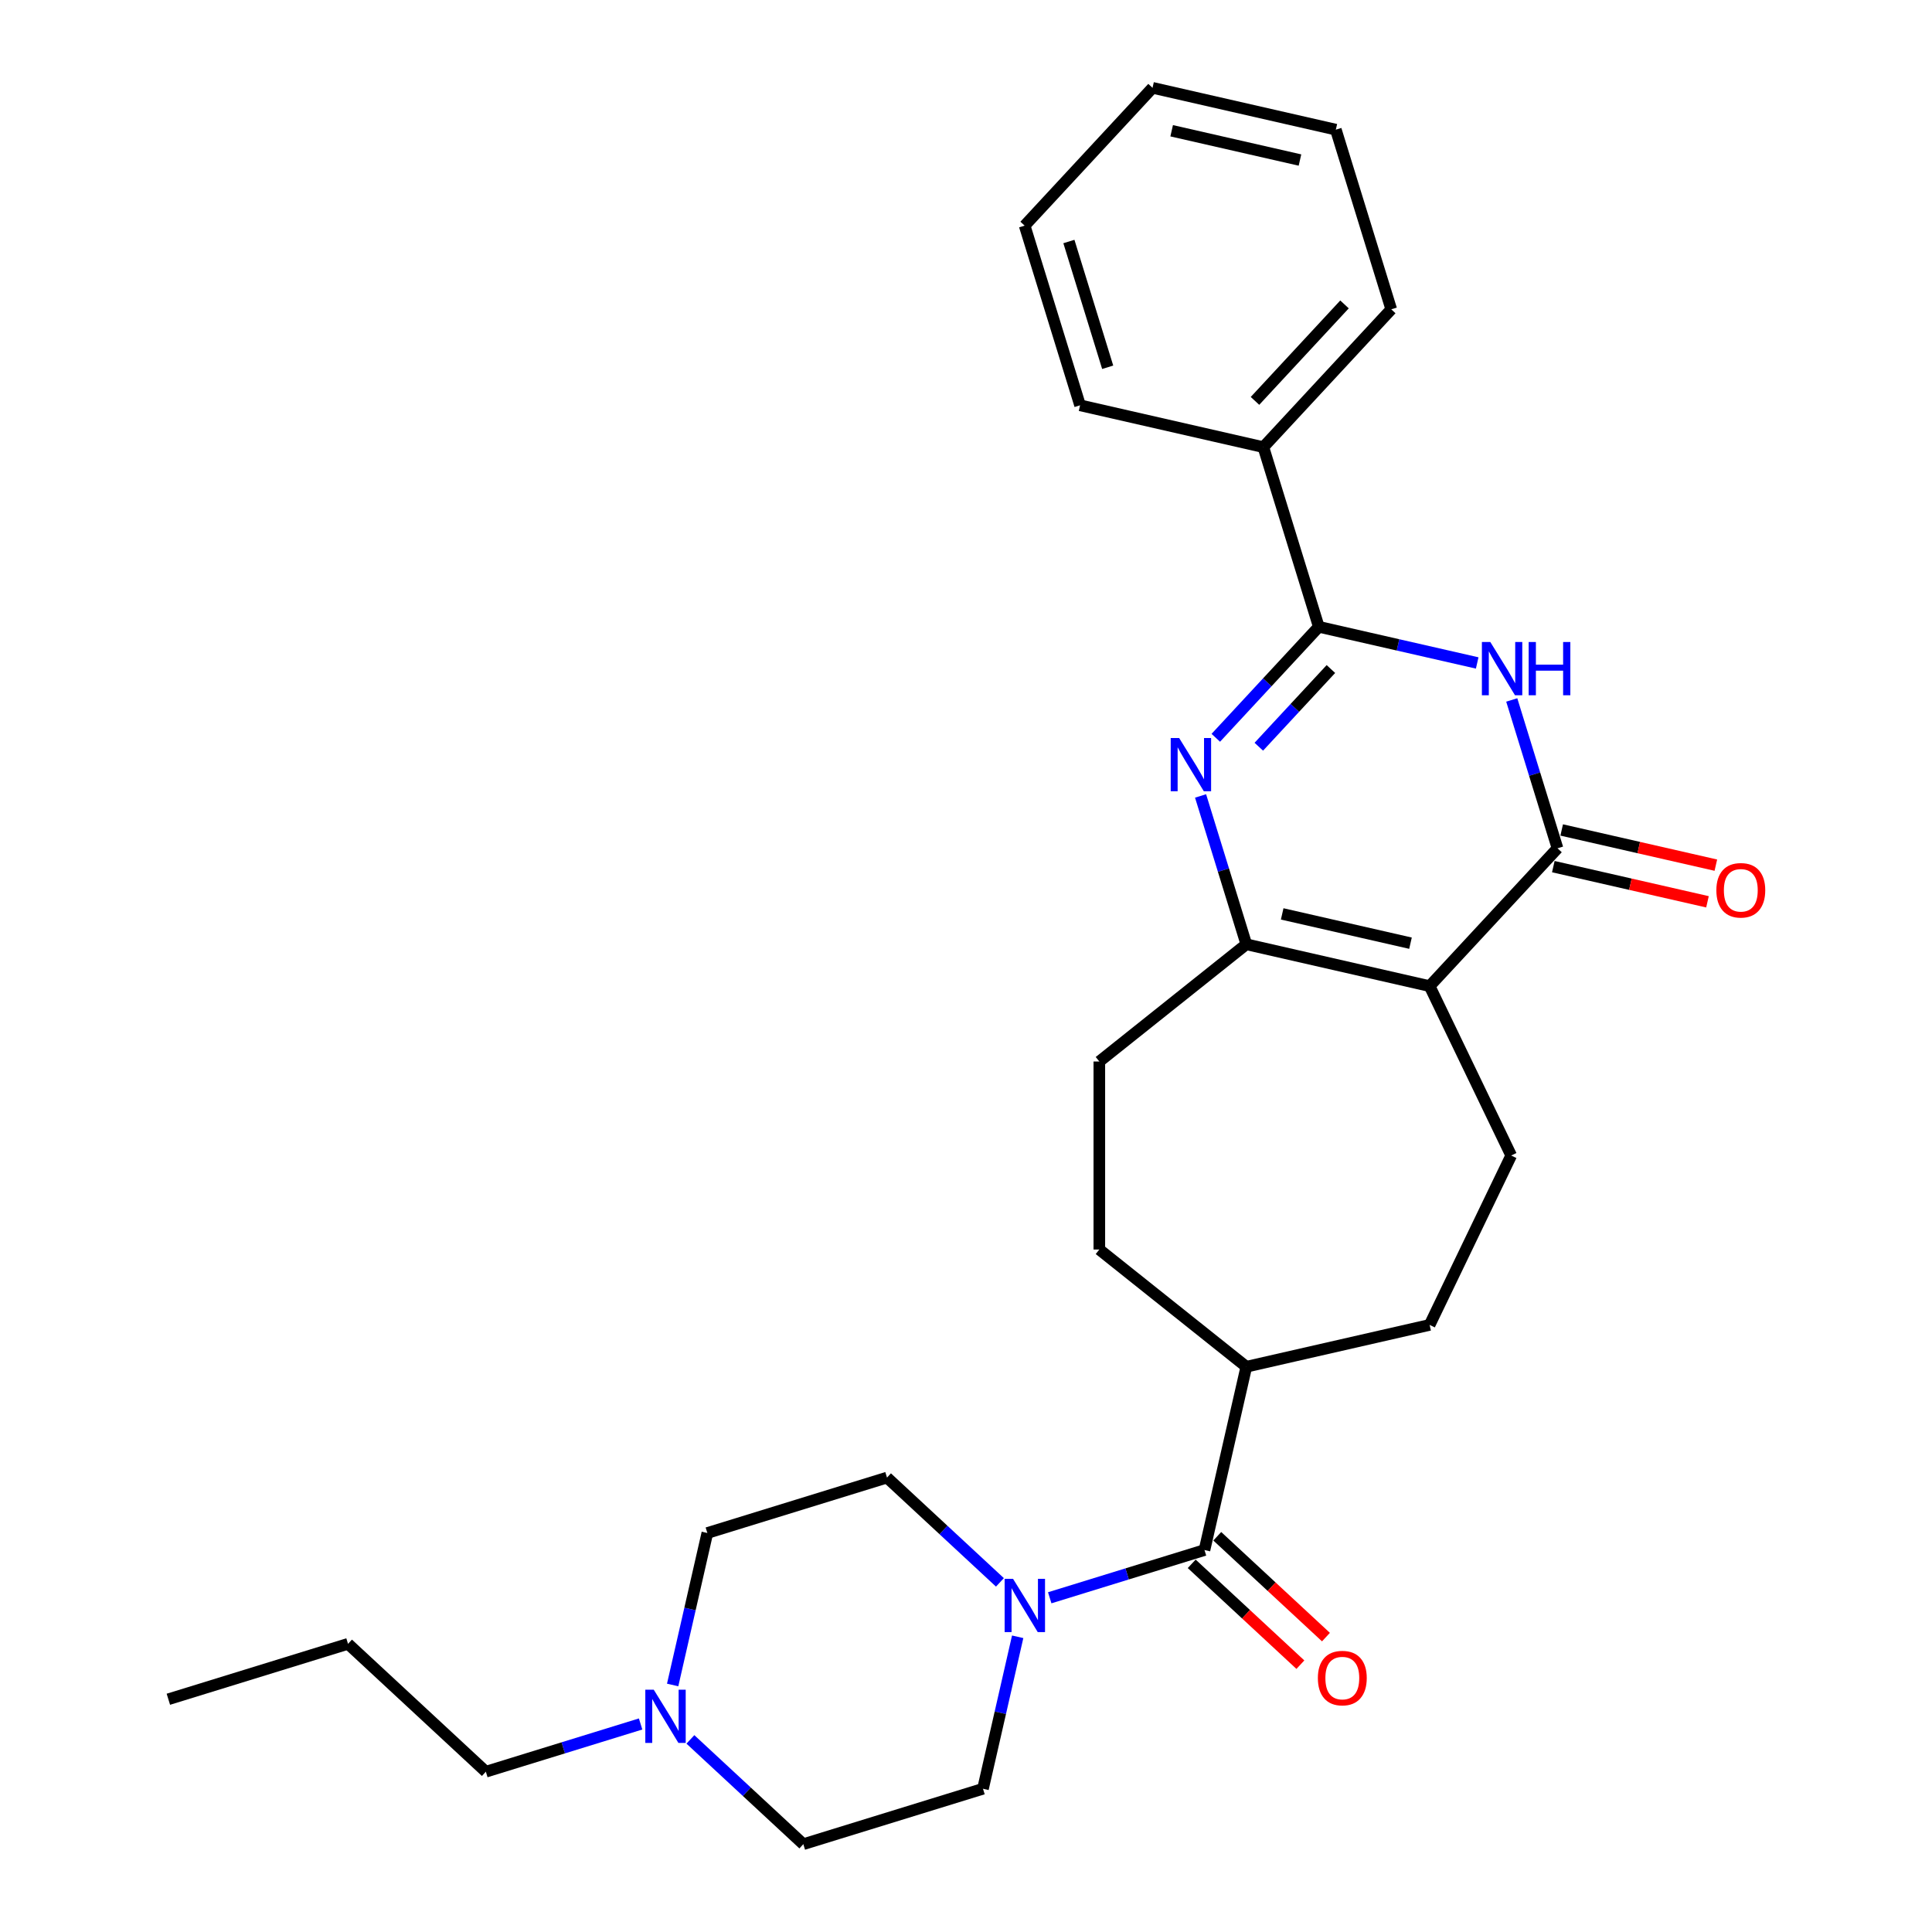 <?xml version='1.0' encoding='iso-8859-1'?>
<svg version='1.1' baseProfile='full'
              xmlns='http://www.w3.org/2000/svg'
                      xmlns:rdkit='http://www.rdkit.org/xml'
                      xmlns:xlink='http://www.w3.org/1999/xlink'
                  xml:space='preserve'
width='1000px' height='1000px' viewBox='0 0 1000 1000'>
<!-- END OF HEADER -->
<rect style='opacity:1.0;fill:#FFFFFF;stroke:none' width='1000' height='1000' x='0' y='0'> </rect>
<path class='bond-2' d='M 739.971,510.415 L 806.163,439.077' style='fill:none;fill-rule:evenodd;stroke:#000000;stroke-width:6px;stroke-linecap:butt;stroke-linejoin:miter;stroke-opacity:1' />
<path class='bond-4' d='M 739.971,510.415 L 645.096,488.76' style='fill:none;fill-rule:evenodd;stroke:#000000;stroke-width:6px;stroke-linecap:butt;stroke-linejoin:miter;stroke-opacity:1' />
<path class='bond-4' d='M 730.071,488.191 L 663.658,473.033' style='fill:none;fill-rule:evenodd;stroke:#000000;stroke-width:6px;stroke-linecap:butt;stroke-linejoin:miter;stroke-opacity:1' />
<path class='bond-7' d='M 739.971,510.415 L 782.195,598.093' style='fill:none;fill-rule:evenodd;stroke:#000000;stroke-width:6px;stroke-linecap:butt;stroke-linejoin:miter;stroke-opacity:1' />
<path class='bond-0' d='M 621.412,411.981 L 633.254,450.37' style='fill:none;fill-rule:evenodd;stroke:#0000FF;stroke-width:6px;stroke-linecap:butt;stroke-linejoin:miter;stroke-opacity:1' />
<path class='bond-0' d='M 633.254,450.37 L 645.096,488.76' style='fill:none;fill-rule:evenodd;stroke:#000000;stroke-width:6px;stroke-linecap:butt;stroke-linejoin:miter;stroke-opacity:1' />
<path class='bond-3' d='M 629.296,381.882 L 655.949,353.156' style='fill:none;fill-rule:evenodd;stroke:#0000FF;stroke-width:6px;stroke-linecap:butt;stroke-linejoin:miter;stroke-opacity:1' />
<path class='bond-3' d='M 655.949,353.156 L 682.603,324.431' style='fill:none;fill-rule:evenodd;stroke:#000000;stroke-width:6px;stroke-linecap:butt;stroke-linejoin:miter;stroke-opacity:1' />
<path class='bond-3' d='M 651.56,386.502 L 670.217,366.394' style='fill:none;fill-rule:evenodd;stroke:#0000FF;stroke-width:6px;stroke-linecap:butt;stroke-linejoin:miter;stroke-opacity:1' />
<path class='bond-3' d='M 670.217,366.394 L 688.874,346.287' style='fill:none;fill-rule:evenodd;stroke:#000000;stroke-width:6px;stroke-linecap:butt;stroke-linejoin:miter;stroke-opacity:1' />
<path class='bond-1' d='M 782.479,362.298 L 794.321,400.688' style='fill:none;fill-rule:evenodd;stroke:#0000FF;stroke-width:6px;stroke-linecap:butt;stroke-linejoin:miter;stroke-opacity:1' />
<path class='bond-1' d='M 794.321,400.688 L 806.163,439.077' style='fill:none;fill-rule:evenodd;stroke:#000000;stroke-width:6px;stroke-linecap:butt;stroke-linejoin:miter;stroke-opacity:1' />
<path class='bond-29' d='M 764.594,343.145 L 723.598,333.788' style='fill:none;fill-rule:evenodd;stroke:#0000FF;stroke-width:6px;stroke-linecap:butt;stroke-linejoin:miter;stroke-opacity:1' />
<path class='bond-29' d='M 723.598,333.788 L 682.603,324.431' style='fill:none;fill-rule:evenodd;stroke:#000000;stroke-width:6px;stroke-linecap:butt;stroke-linejoin:miter;stroke-opacity:1' />
<path class='bond-10' d='M 803.997,448.565 L 843.893,457.671' style='fill:none;fill-rule:evenodd;stroke:#000000;stroke-width:6px;stroke-linecap:butt;stroke-linejoin:miter;stroke-opacity:1' />
<path class='bond-10' d='M 843.893,457.671 L 883.789,466.777' style='fill:none;fill-rule:evenodd;stroke:#FF0000;stroke-width:6px;stroke-linecap:butt;stroke-linejoin:miter;stroke-opacity:1' />
<path class='bond-10' d='M 808.328,429.59 L 848.224,438.696' style='fill:none;fill-rule:evenodd;stroke:#000000;stroke-width:6px;stroke-linecap:butt;stroke-linejoin:miter;stroke-opacity:1' />
<path class='bond-10' d='M 848.224,438.696 L 888.12,447.802' style='fill:none;fill-rule:evenodd;stroke:#FF0000;stroke-width:6px;stroke-linecap:butt;stroke-linejoin:miter;stroke-opacity:1' />
<path class='bond-12' d='M 682.603,324.431 L 653.919,231.439' style='fill:none;fill-rule:evenodd;stroke:#000000;stroke-width:6px;stroke-linecap:butt;stroke-linejoin:miter;stroke-opacity:1' />
<path class='bond-11' d='M 645.096,488.76 L 569.011,549.435' style='fill:none;fill-rule:evenodd;stroke:#000000;stroke-width:6px;stroke-linecap:butt;stroke-linejoin:miter;stroke-opacity:1' />
<path class='bond-5' d='M 623.441,802.301 L 645.096,707.426' style='fill:none;fill-rule:evenodd;stroke:#000000;stroke-width:6px;stroke-linecap:butt;stroke-linejoin:miter;stroke-opacity:1' />
<path class='bond-6' d='M 623.441,802.301 L 583.387,814.656' style='fill:none;fill-rule:evenodd;stroke:#000000;stroke-width:6px;stroke-linecap:butt;stroke-linejoin:miter;stroke-opacity:1' />
<path class='bond-6' d='M 583.387,814.656 L 543.334,827.011' style='fill:none;fill-rule:evenodd;stroke:#0000FF;stroke-width:6px;stroke-linecap:butt;stroke-linejoin:miter;stroke-opacity:1' />
<path class='bond-13' d='M 616.822,809.435 L 644.949,835.533' style='fill:none;fill-rule:evenodd;stroke:#000000;stroke-width:6px;stroke-linecap:butt;stroke-linejoin:miter;stroke-opacity:1' />
<path class='bond-13' d='M 644.949,835.533 L 673.075,861.631' style='fill:none;fill-rule:evenodd;stroke:#FF0000;stroke-width:6px;stroke-linecap:butt;stroke-linejoin:miter;stroke-opacity:1' />
<path class='bond-13' d='M 630.06,795.168 L 658.187,821.265' style='fill:none;fill-rule:evenodd;stroke:#000000;stroke-width:6px;stroke-linecap:butt;stroke-linejoin:miter;stroke-opacity:1' />
<path class='bond-13' d='M 658.187,821.265 L 686.314,847.363' style='fill:none;fill-rule:evenodd;stroke:#FF0000;stroke-width:6px;stroke-linecap:butt;stroke-linejoin:miter;stroke-opacity:1' />
<path class='bond-14' d='M 526.749,847.198 L 517.771,886.53' style='fill:none;fill-rule:evenodd;stroke:#0000FF;stroke-width:6px;stroke-linecap:butt;stroke-linejoin:miter;stroke-opacity:1' />
<path class='bond-14' d='M 517.771,886.53 L 508.794,925.861' style='fill:none;fill-rule:evenodd;stroke:#000000;stroke-width:6px;stroke-linecap:butt;stroke-linejoin:miter;stroke-opacity:1' />
<path class='bond-15' d='M 517.564,819.031 L 488.338,791.912' style='fill:none;fill-rule:evenodd;stroke:#0000FF;stroke-width:6px;stroke-linecap:butt;stroke-linejoin:miter;stroke-opacity:1' />
<path class='bond-15' d='M 488.338,791.912 L 459.112,764.794' style='fill:none;fill-rule:evenodd;stroke:#000000;stroke-width:6px;stroke-linecap:butt;stroke-linejoin:miter;stroke-opacity:1' />
<path class='bond-16' d='M 782.195,598.093 L 739.971,685.771' style='fill:none;fill-rule:evenodd;stroke:#000000;stroke-width:6px;stroke-linecap:butt;stroke-linejoin:miter;stroke-opacity:1' />
<path class='bond-8' d='M 348.165,872.141 L 357.143,832.81' style='fill:none;fill-rule:evenodd;stroke:#0000FF;stroke-width:6px;stroke-linecap:butt;stroke-linejoin:miter;stroke-opacity:1' />
<path class='bond-8' d='M 357.143,832.81 L 366.12,793.479' style='fill:none;fill-rule:evenodd;stroke:#000000;stroke-width:6px;stroke-linecap:butt;stroke-linejoin:miter;stroke-opacity:1' />
<path class='bond-20' d='M 331.58,892.328 L 291.527,904.683' style='fill:none;fill-rule:evenodd;stroke:#0000FF;stroke-width:6px;stroke-linecap:butt;stroke-linejoin:miter;stroke-opacity:1' />
<path class='bond-20' d='M 291.527,904.683 L 251.473,917.038' style='fill:none;fill-rule:evenodd;stroke:#000000;stroke-width:6px;stroke-linecap:butt;stroke-linejoin:miter;stroke-opacity:1' />
<path class='bond-30' d='M 357.35,900.309 L 386.576,927.427' style='fill:none;fill-rule:evenodd;stroke:#0000FF;stroke-width:6px;stroke-linecap:butt;stroke-linejoin:miter;stroke-opacity:1' />
<path class='bond-30' d='M 386.576,927.427 L 415.802,954.545' style='fill:none;fill-rule:evenodd;stroke:#000000;stroke-width:6px;stroke-linecap:butt;stroke-linejoin:miter;stroke-opacity:1' />
<path class='bond-9' d='M 645.096,707.426 L 739.971,685.771' style='fill:none;fill-rule:evenodd;stroke:#000000;stroke-width:6px;stroke-linecap:butt;stroke-linejoin:miter;stroke-opacity:1' />
<path class='bond-28' d='M 645.096,707.426 L 569.011,646.751' style='fill:none;fill-rule:evenodd;stroke:#000000;stroke-width:6px;stroke-linecap:butt;stroke-linejoin:miter;stroke-opacity:1' />
<path class='bond-17' d='M 569.011,549.435 L 569.011,646.751' style='fill:none;fill-rule:evenodd;stroke:#000000;stroke-width:6px;stroke-linecap:butt;stroke-linejoin:miter;stroke-opacity:1' />
<path class='bond-21' d='M 653.919,231.439 L 720.11,160.101' style='fill:none;fill-rule:evenodd;stroke:#000000;stroke-width:6px;stroke-linecap:butt;stroke-linejoin:miter;stroke-opacity:1' />
<path class='bond-21' d='M 649.58,207.5 L 695.914,157.564' style='fill:none;fill-rule:evenodd;stroke:#000000;stroke-width:6px;stroke-linecap:butt;stroke-linejoin:miter;stroke-opacity:1' />
<path class='bond-22' d='M 653.919,231.439 L 559.043,209.784' style='fill:none;fill-rule:evenodd;stroke:#000000;stroke-width:6px;stroke-linecap:butt;stroke-linejoin:miter;stroke-opacity:1' />
<path class='bond-19' d='M 508.794,925.861 L 415.802,954.545' style='fill:none;fill-rule:evenodd;stroke:#000000;stroke-width:6px;stroke-linecap:butt;stroke-linejoin:miter;stroke-opacity:1' />
<path class='bond-18' d='M 459.112,764.794 L 366.12,793.479' style='fill:none;fill-rule:evenodd;stroke:#000000;stroke-width:6px;stroke-linecap:butt;stroke-linejoin:miter;stroke-opacity:1' />
<path class='bond-23' d='M 251.473,917.038 L 180.136,850.847' style='fill:none;fill-rule:evenodd;stroke:#000000;stroke-width:6px;stroke-linecap:butt;stroke-linejoin:miter;stroke-opacity:1' />
<path class='bond-26' d='M 720.11,160.101 L 691.426,67.109' style='fill:none;fill-rule:evenodd;stroke:#000000;stroke-width:6px;stroke-linecap:butt;stroke-linejoin:miter;stroke-opacity:1' />
<path class='bond-25' d='M 559.043,209.784 L 530.359,116.792' style='fill:none;fill-rule:evenodd;stroke:#000000;stroke-width:6px;stroke-linecap:butt;stroke-linejoin:miter;stroke-opacity:1' />
<path class='bond-25' d='M 573.339,190.098 L 553.26,125.004' style='fill:none;fill-rule:evenodd;stroke:#000000;stroke-width:6px;stroke-linecap:butt;stroke-linejoin:miter;stroke-opacity:1' />
<path class='bond-24' d='M 180.136,850.847 L 87.144,879.531' style='fill:none;fill-rule:evenodd;stroke:#000000;stroke-width:6px;stroke-linecap:butt;stroke-linejoin:miter;stroke-opacity:1' />
<path class='bond-27' d='M 530.359,116.792 L 596.55,45.455' style='fill:none;fill-rule:evenodd;stroke:#000000;stroke-width:6px;stroke-linecap:butt;stroke-linejoin:miter;stroke-opacity:1' />
<path class='bond-31' d='M 691.426,67.109 L 596.55,45.455' style='fill:none;fill-rule:evenodd;stroke:#000000;stroke-width:6px;stroke-linecap:butt;stroke-linejoin:miter;stroke-opacity:1' />
<path class='bond-31' d='M 672.863,82.836 L 606.451,67.678' style='fill:none;fill-rule:evenodd;stroke:#000000;stroke-width:6px;stroke-linecap:butt;stroke-linejoin:miter;stroke-opacity:1' />
<path  class='atom-1' d='M 610.32 381.988
L 619.35 396.585
Q 620.246 398.026, 621.686 400.634
Q 623.126 403.242, 623.204 403.397
L 623.204 381.988
L 626.863 381.988
L 626.863 409.548
L 623.087 409.548
L 613.395 393.588
Q 612.266 391.72, 611.059 389.579
Q 609.891 387.438, 609.541 386.776
L 609.541 409.548
L 605.96 409.548
L 605.96 381.988
L 610.32 381.988
' fill='#0000FF'/>
<path  class='atom-2' d='M 771.386 332.305
L 780.417 346.903
Q 781.313 348.343, 782.753 350.951
Q 784.193 353.559, 784.271 353.715
L 784.271 332.305
L 787.93 332.305
L 787.93 359.865
L 784.154 359.865
L 774.462 343.905
Q 773.333 342.037, 772.126 339.896
Q 770.958 337.755, 770.608 337.093
L 770.608 359.865
L 767.027 359.865
L 767.027 332.305
L 771.386 332.305
' fill='#0000FF'/>
<path  class='atom-2' d='M 791.239 332.305
L 794.976 332.305
L 794.976 344.022
L 809.067 344.022
L 809.067 332.305
L 812.804 332.305
L 812.804 359.865
L 809.067 359.865
L 809.067 347.136
L 794.976 347.136
L 794.976 359.865
L 791.239 359.865
L 791.239 332.305
' fill='#0000FF'/>
<path  class='atom-7' d='M 524.357 817.206
L 533.388 831.803
Q 534.283 833.243, 535.723 835.851
Q 537.164 838.459, 537.242 838.615
L 537.242 817.206
L 540.901 817.206
L 540.901 844.766
L 537.125 844.766
L 527.432 828.806
Q 526.303 826.937, 525.097 824.796
Q 523.929 822.655, 523.579 821.994
L 523.579 844.766
L 519.997 844.766
L 519.997 817.206
L 524.357 817.206
' fill='#0000FF'/>
<path  class='atom-9' d='M 338.373 874.574
L 347.404 889.172
Q 348.299 890.612, 349.739 893.22
Q 351.18 895.828, 351.258 895.984
L 351.258 874.574
L 354.917 874.574
L 354.917 902.134
L 351.141 902.134
L 341.448 886.174
Q 340.319 884.306, 339.113 882.165
Q 337.945 880.024, 337.594 879.362
L 337.594 902.134
L 334.013 902.134
L 334.013 874.574
L 338.373 874.574
' fill='#0000FF'/>
<path  class='atom-11' d='M 888.387 460.81
Q 888.387 454.193, 891.657 450.495
Q 894.927 446.797, 901.038 446.797
Q 907.15 446.797, 910.419 450.495
Q 913.689 454.193, 913.689 460.81
Q 913.689 467.505, 910.381 471.32
Q 907.072 475.096, 901.038 475.096
Q 894.966 475.096, 891.657 471.32
Q 888.387 467.544, 888.387 460.81
M 901.038 471.982
Q 905.242 471.982, 907.5 469.179
Q 909.797 466.337, 909.797 460.81
Q 909.797 455.399, 907.5 452.674
Q 905.242 449.911, 901.038 449.911
Q 896.834 449.911, 894.538 452.635
Q 892.28 455.36, 892.28 460.81
Q 892.28 466.376, 894.538 469.179
Q 896.834 471.982, 901.038 471.982
' fill='#FF0000'/>
<path  class='atom-14' d='M 682.127 868.571
Q 682.127 861.953, 685.397 858.255
Q 688.667 854.557, 694.778 854.557
Q 700.89 854.557, 704.16 858.255
Q 707.429 861.953, 707.429 868.571
Q 707.429 875.266, 704.121 879.081
Q 700.812 882.856, 694.778 882.856
Q 688.706 882.856, 685.397 879.081
Q 682.127 875.305, 682.127 868.571
M 694.778 879.742
Q 698.982 879.742, 701.24 876.94
Q 703.537 874.098, 703.537 868.571
Q 703.537 863.16, 701.24 860.435
Q 698.982 857.671, 694.778 857.671
Q 690.574 857.671, 688.278 860.396
Q 686.02 863.121, 686.02 868.571
Q 686.02 874.137, 688.278 876.94
Q 690.574 879.742, 694.778 879.742
' fill='#FF0000'/>
</svg>
